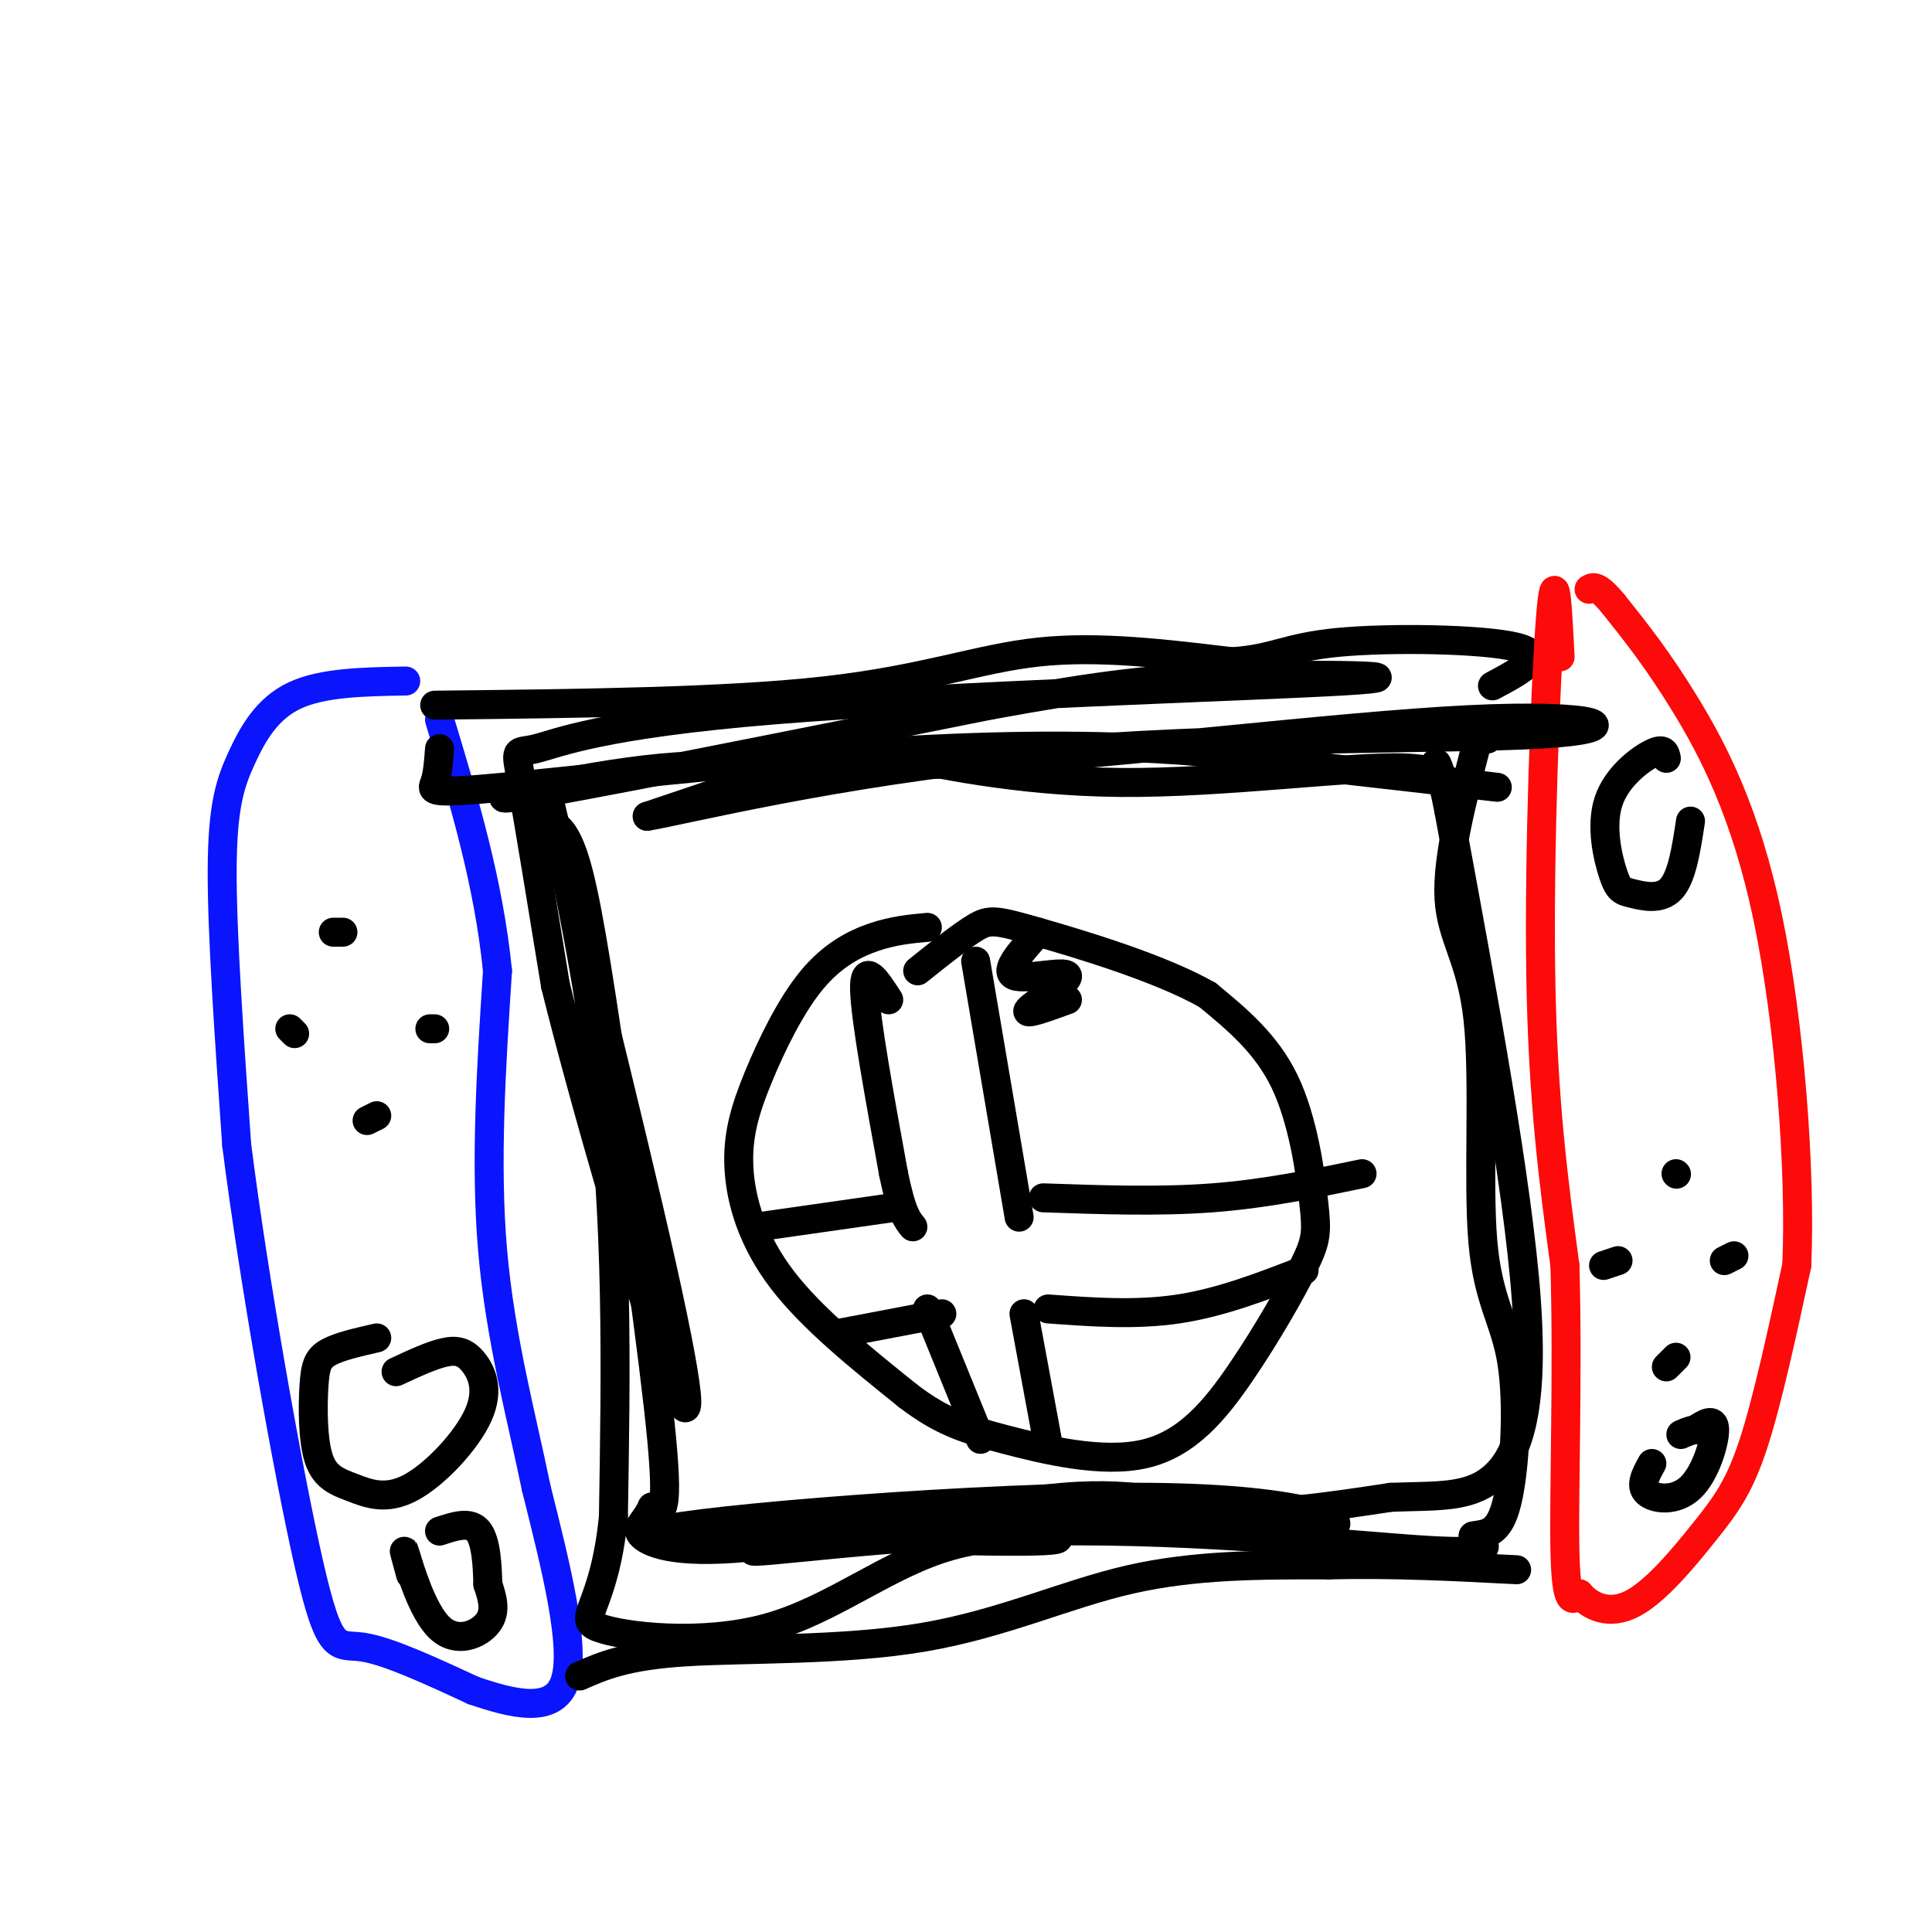 <svg viewBox='0 0 400 400' version='1.1' xmlns='http://www.w3.org/2000/svg' xmlns:xlink='http://www.w3.org/1999/xlink'><g fill='none' stroke='rgb(10,20,253)' stroke-width='6' stroke-linecap='round' stroke-linejoin='round'><path d='M84,141c-8.613,0.143 -17.226,0.286 -23,3c-5.774,2.714 -8.708,8.000 -11,13c-2.292,5.000 -3.940,9.714 -4,23c-0.060,13.286 1.470,35.143 3,57'/><path d='M49,237c3.476,27.595 10.667,68.083 15,87c4.333,18.917 5.810,16.262 11,17c5.190,0.738 14.095,4.869 23,9'/><path d='M98,350c8.067,2.733 16.733,5.067 19,-2c2.267,-7.067 -1.867,-23.533 -6,-40'/><path d='M111,308c-2.978,-14.533 -7.422,-30.867 -9,-49c-1.578,-18.133 -0.289,-38.067 1,-58'/><path d='M103,201c-1.833,-18.333 -6.917,-35.167 -12,-52'/></g>
<g fill='none' stroke='rgb(0,0,0)' stroke-width='6' stroke-linecap='round' stroke-linejoin='round'><path d='M90,146c30.200,-0.333 60.400,-0.667 81,-3c20.600,-2.333 31.600,-6.667 44,-8c12.400,-1.333 26.200,0.333 40,2'/><path d='M255,137c8.905,-0.560 11.167,-2.958 22,-4c10.833,-1.042 30.238,-0.726 37,1c6.762,1.726 0.881,4.863 -5,8'/><path d='M120,347c4.792,-2.113 9.583,-4.226 22,-5c12.417,-0.774 32.458,-0.208 49,-3c16.542,-2.792 29.583,-8.940 43,-12c13.417,-3.060 27.208,-3.030 41,-3'/><path d='M275,324c13.333,-0.333 26.167,0.333 39,1'/></g>
<g fill='none' stroke='rgb(253,10,10)' stroke-width='6' stroke-linecap='round' stroke-linejoin='round'><path d='M323,136c-0.511,-10.267 -1.022,-20.533 -2,-8c-0.978,12.533 -2.422,47.867 -2,74c0.422,26.133 2.711,43.067 5,60'/><path d='M324,262c0.644,22.044 -0.244,47.156 0,59c0.244,11.844 1.622,10.422 3,9'/><path d='M327,330c2.177,2.585 6.120,4.549 11,2c4.880,-2.549 10.699,-9.609 15,-15c4.301,-5.391 7.086,-9.112 10,-18c2.914,-8.888 5.957,-22.944 9,-37'/><path d='M372,262c0.869,-19.643 -1.458,-50.250 -6,-72c-4.542,-21.750 -11.298,-34.643 -17,-44c-5.702,-9.357 -10.351,-15.179 -15,-21'/><path d='M334,125c-3.333,-4.000 -4.167,-3.500 -5,-3'/></g>
<g fill='none' stroke='rgb(0,0,0)' stroke-width='6' stroke-linecap='round' stroke-linejoin='round'><path d='M347,243c0.000,0.000 0.100,0.100 0.1,0.1'/><path d='M335,261c0.000,0.000 -3.000,1.000 -3,1'/><path d='M357,261c0.000,0.000 2.000,-1.000 2,-1'/><path d='M345,283c0.000,0.000 2.000,-2.000 2,-2'/><path d='M345,157c-0.235,-1.129 -0.471,-2.257 -3,-1c-2.529,1.257 -7.352,4.900 -9,10c-1.648,5.100 -0.122,11.656 1,15c1.122,3.344 1.841,3.477 4,4c2.159,0.523 5.760,1.435 8,-1c2.240,-2.435 3.120,-8.218 4,-14'/><path d='M342,303c-1.268,2.292 -2.536,4.583 -1,6c1.536,1.417 5.875,1.958 9,-1c3.125,-2.958 5.036,-9.417 5,-12c-0.036,-2.583 -2.018,-1.292 -4,0'/><path d='M351,296c-1.167,0.167 -2.083,0.583 -3,1'/><path d='M78,277c-3.895,0.889 -7.791,1.777 -10,3c-2.209,1.223 -2.733,2.779 -3,7c-0.267,4.221 -0.279,11.107 1,15c1.279,3.893 3.848,4.791 7,6c3.152,1.209 6.886,2.727 12,0c5.114,-2.727 11.608,-9.700 14,-15c2.392,-5.300 0.682,-8.927 -1,-11c-1.682,-2.073 -3.338,-2.592 -6,-2c-2.662,0.592 -6.331,2.296 -10,4'/><path d='M71,193c0.000,0.000 -2.000,0.000 -2,0'/><path d='M60,213c0.000,0.000 1.000,1.000 1,1'/><path d='M90,213c0.000,0.000 -1.000,0.000 -1,0'/><path d='M78,231c0.000,0.000 -2.000,1.000 -2,1'/><path d='M85,326c-0.917,-3.369 -1.833,-6.738 -1,-4c0.833,2.738 3.417,11.583 7,15c3.583,3.417 8.167,1.405 10,-1c1.833,-2.405 0.917,-5.202 0,-8'/><path d='M101,328c-0.089,-3.689 -0.311,-8.911 -2,-11c-1.689,-2.089 -4.844,-1.044 -8,0'/><path d='M91,155c-0.195,2.648 -0.389,5.295 -1,7c-0.611,1.705 -1.638,2.467 14,1c15.638,-1.467 47.941,-5.164 74,-7c26.059,-1.836 45.874,-1.810 61,-1c15.126,0.810 25.563,2.405 36,4'/><path d='M275,159c11.833,1.333 23.417,2.667 35,4'/><path d='M116,174c-1.252,-1.273 -2.504,-2.545 -2,-3c0.504,-0.455 2.764,-0.091 5,7c2.236,7.091 4.448,20.909 8,45c3.552,24.091 8.443,58.455 10,75c1.557,16.545 -0.222,15.273 -2,14'/><path d='M135,312c-1.384,3.226 -3.843,4.290 -2,6c1.843,1.710 7.989,4.067 25,2c17.011,-2.067 44.888,-8.556 62,-10c17.112,-1.444 23.461,2.159 33,3c9.539,0.841 22.270,-1.079 35,-3'/><path d='M288,310c9.560,-0.369 15.958,0.208 21,-4c5.042,-4.208 8.726,-13.202 7,-37c-1.726,-23.798 -8.863,-62.399 -16,-101'/><path d='M300,168c-3.263,-16.728 -3.421,-8.049 -2,-6c1.421,2.049 4.419,-2.531 -7,-3c-11.419,-0.469 -37.257,3.173 -59,3c-21.743,-0.173 -39.392,-4.162 -48,-6c-8.608,-1.838 -8.174,-1.525 -15,1c-6.826,2.525 -20.913,7.263 -35,12'/><path d='M134,169c6.202,-0.935 39.207,-9.273 79,-13c39.793,-3.727 86.372,-2.843 106,-4c19.628,-1.157 12.304,-4.354 -15,-3c-27.304,1.354 -74.587,7.260 -105,9c-30.413,1.740 -43.957,-0.685 -62,1c-18.043,1.685 -40.584,7.482 -30,6c10.584,-1.482 54.292,-10.241 98,-19'/><path d='M205,146c23.666,-4.298 33.832,-5.542 51,-6c17.168,-0.458 41.338,-0.128 22,1c-19.338,1.128 -82.183,3.055 -118,6c-35.817,2.945 -44.604,6.908 -49,8c-4.396,1.092 -4.399,-0.688 -3,7c1.399,7.688 4.199,24.844 7,42'/><path d='M115,204c5.939,23.971 17.288,62.898 23,79c5.712,16.102 5.789,9.378 -1,-21c-6.789,-30.378 -20.443,-84.409 -23,-95c-2.557,-10.591 5.984,22.260 10,54c4.016,31.740 3.508,62.370 3,93'/><path d='M127,314c-1.872,19.323 -8.051,21.131 -3,23c5.051,1.869 21.333,3.800 35,0c13.667,-3.800 24.718,-13.331 38,-17c13.282,-3.669 28.795,-1.477 19,-1c-9.795,0.477 -44.897,-0.762 -80,-2'/><path d='M136,317c7.954,-2.369 67.840,-7.293 102,-7c34.160,0.293 42.594,5.802 37,6c-5.594,0.198 -25.217,-4.914 -53,-4c-27.783,0.914 -63.725,7.853 -66,9c-2.275,1.147 29.118,-3.499 61,-4c31.882,-0.501 64.252,3.143 79,4c14.748,0.857 11.874,-1.071 9,-3'/><path d='M305,318c2.816,-0.517 5.355,-0.310 7,-7c1.645,-6.690 2.397,-20.279 1,-29c-1.397,-8.721 -4.941,-12.575 -6,-25c-1.059,-12.425 0.369,-33.422 -1,-46c-1.369,-12.578 -5.534,-16.737 -6,-25c-0.466,-8.263 2.767,-20.632 6,-33'/><path d='M306,153c1.333,-5.500 1.667,-2.750 2,0'/><path d='M192,192c-3.470,0.318 -6.940,0.635 -11,2c-4.060,1.365 -8.709,3.777 -13,9c-4.291,5.223 -8.222,13.256 -11,20c-2.778,6.744 -4.402,12.200 -4,19c0.402,6.800 2.829,14.943 9,23c6.171,8.057 16.085,16.029 26,24'/><path d='M188,289c7.064,5.380 11.724,6.830 20,9c8.276,2.170 20.169,5.060 29,3c8.831,-2.060 14.601,-9.068 20,-17c5.399,-7.932 10.426,-16.786 13,-22c2.574,-5.214 2.693,-6.788 2,-13c-0.693,-6.212 -2.198,-17.060 -6,-25c-3.802,-7.940 -9.901,-12.970 -16,-18'/><path d='M250,206c-9.762,-5.560 -26.167,-10.458 -35,-13c-8.833,-2.542 -10.095,-2.726 -13,-1c-2.905,1.726 -7.452,5.363 -12,9'/><path d='M184,207c-2.583,-4.000 -5.167,-8.000 -5,-2c0.167,6.000 3.083,22.000 6,38'/><path d='M185,243c1.667,8.167 2.833,9.583 4,11'/><path d='M202,199c0.000,0.000 9.000,53.000 9,53'/><path d='M185,250c0.000,0.000 -28.000,4.000 -28,4'/><path d='M174,276c0.000,0.000 21.000,-4.000 21,-4'/><path d='M192,271c0.000,0.000 11.000,27.000 11,27'/><path d='M212,272c0.000,0.000 5.000,27.000 5,27'/><path d='M216,248c12.000,0.417 24.000,0.833 35,0c11.000,-0.833 21.000,-2.917 31,-5'/><path d='M217,271c9.083,0.667 18.167,1.333 27,0c8.833,-1.333 17.417,-4.667 26,-8'/><path d='M215,193c-3.643,4.024 -7.286,8.048 -5,9c2.286,0.952 10.500,-1.167 11,0c0.500,1.167 -6.714,5.619 -8,7c-1.286,1.381 3.357,-0.310 8,-2'/></g>
</svg>